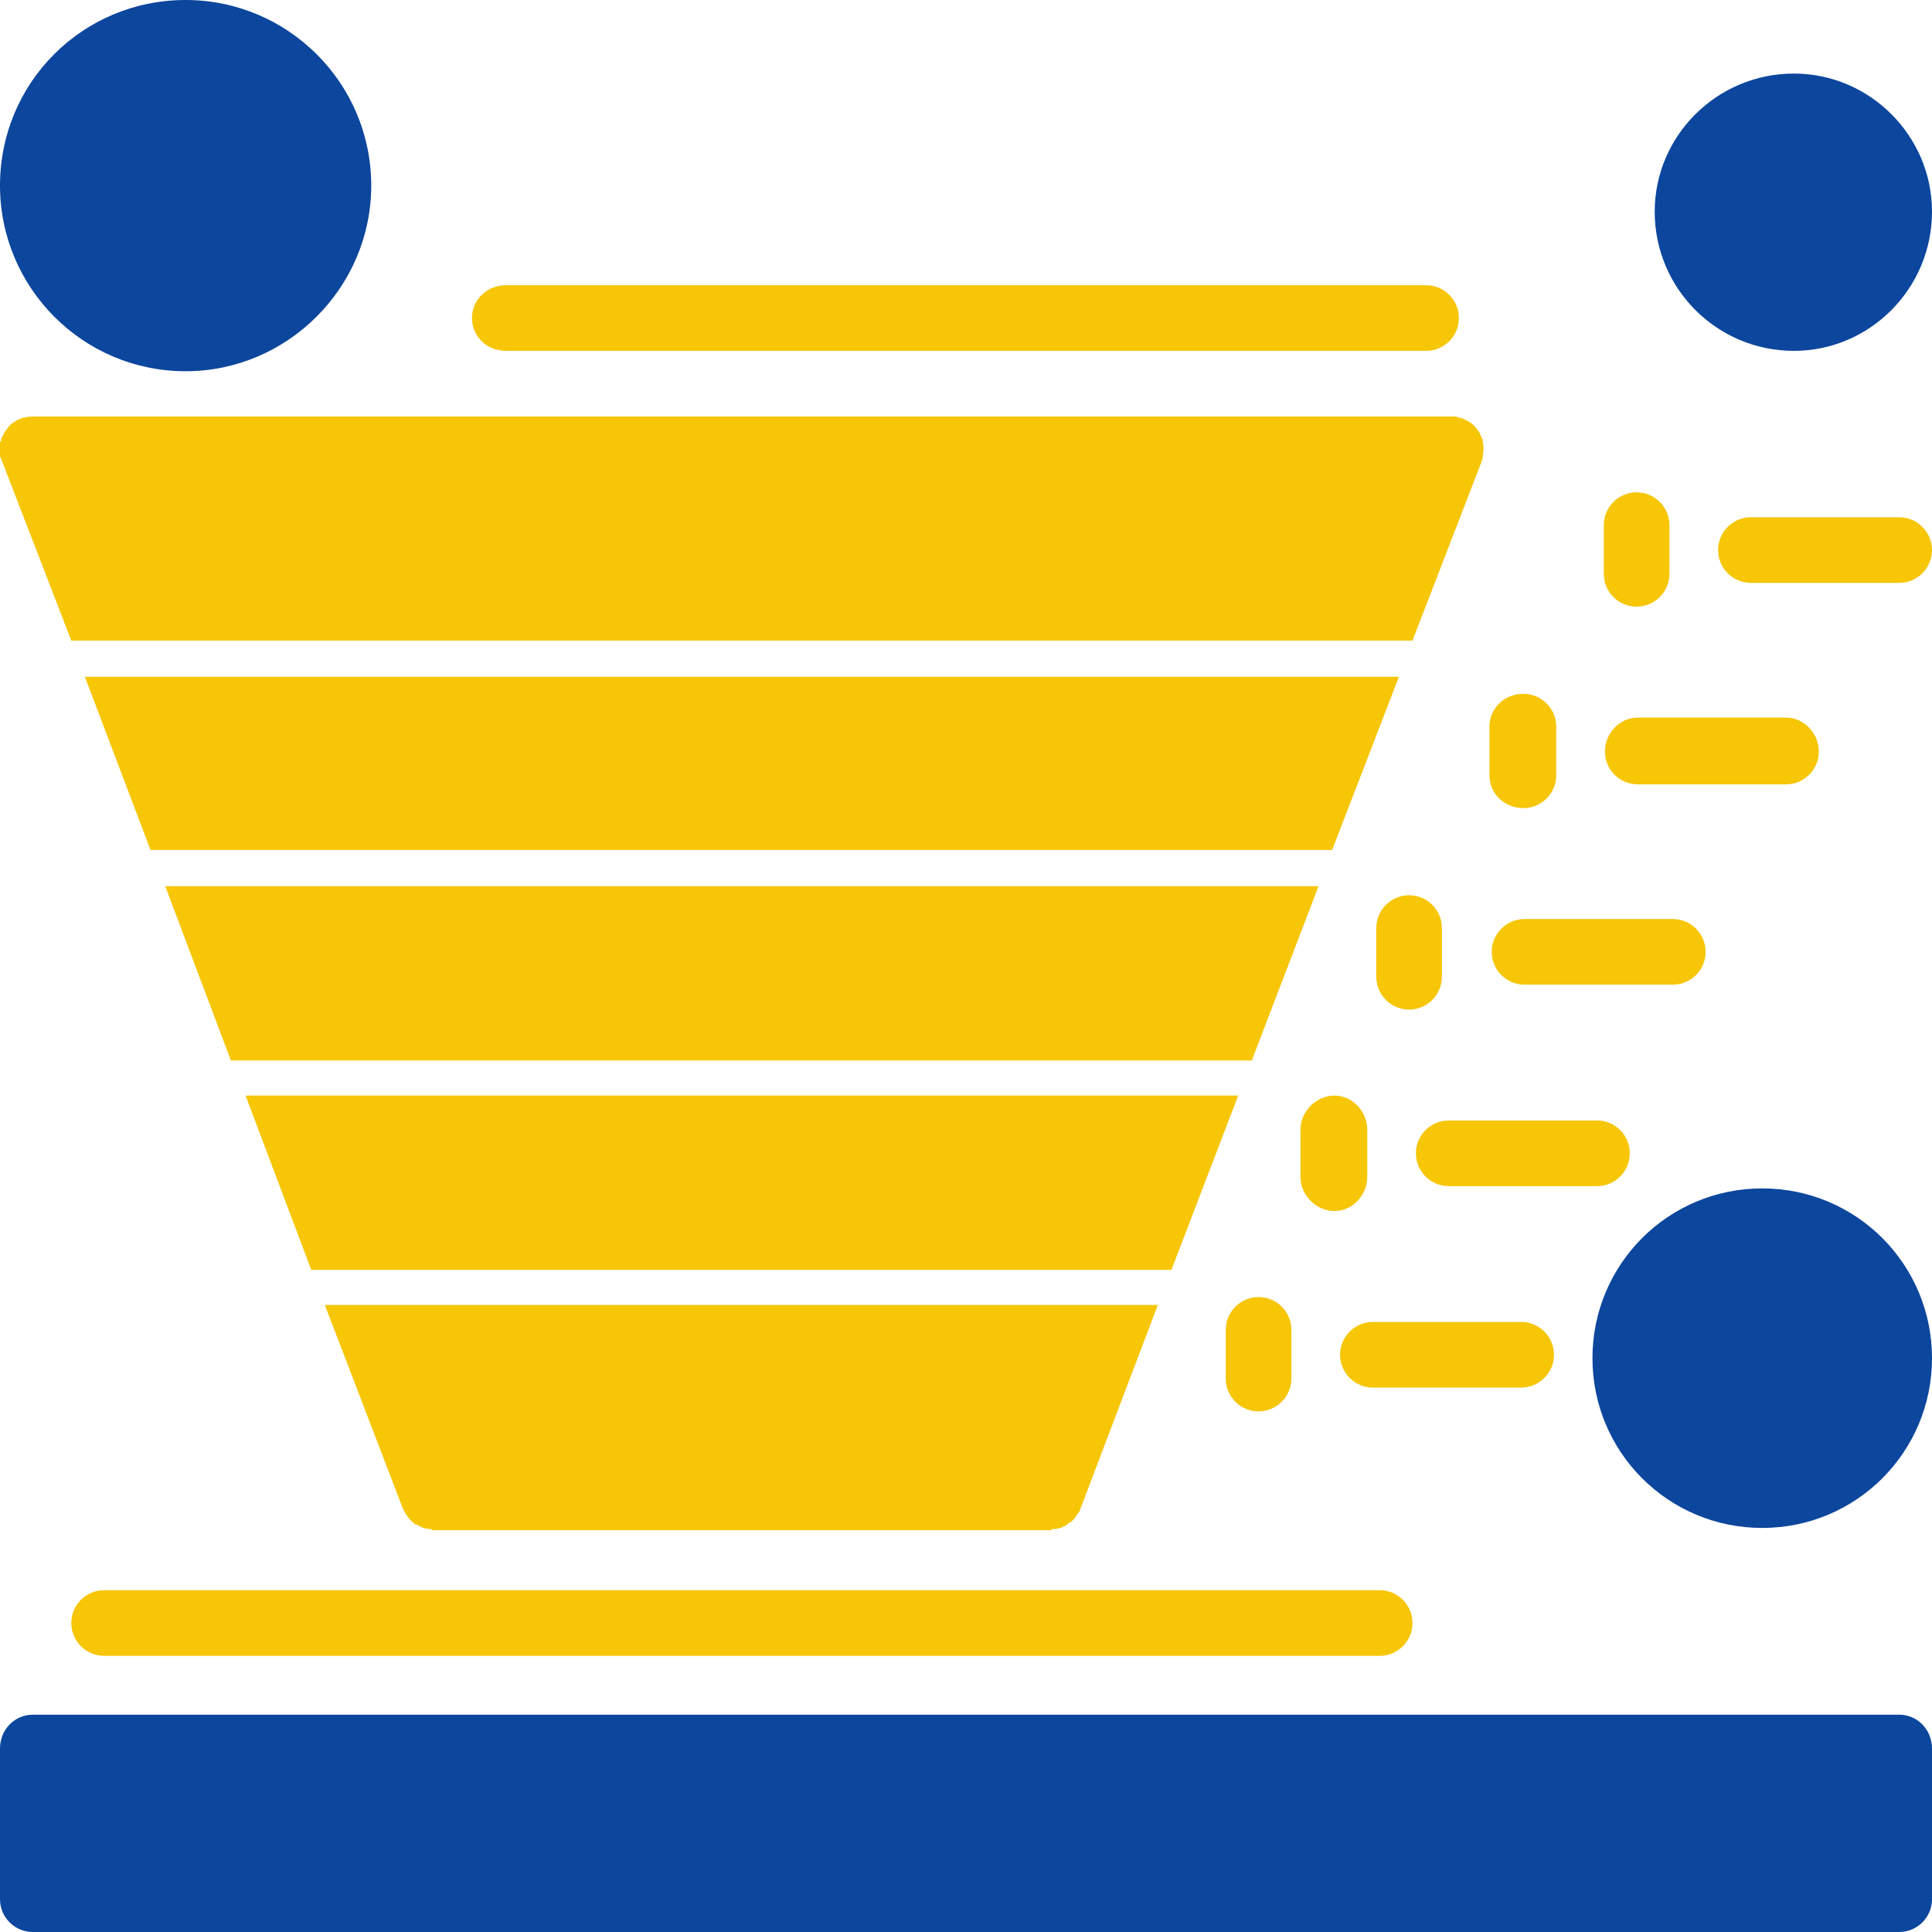 <?xml version="1.0" encoding="UTF-8"?>
<svg xmlns="http://www.w3.org/2000/svg" xmlns:xlink="http://www.w3.org/1999/xlink" xmlns:svgjs="http://svgjs.com/svgjs" id="SvgjsSvg1226" width="288" height="288" version="1.1">
  <defs id="SvgjsDefs1227"></defs>
  <g id="SvgjsG1228">
    <svg xmlns="http://www.w3.org/2000/svg" fill-rule="evenodd" clip-rule="evenodd" image-rendering="optimizeQuality" shape-rendering="geometricPrecision" text-rendering="geometricPrecision" viewBox="0 0 1707 1707" width="288" height="288">
      <path fill="#f6c607" d="M384 1352l-1 0 0 0 -1 0 0 0 0 0 -1 -1 0 0 0 0c-4,0 -8,-1 -11,-3l0 0 0 0 -1 0 0 0 0 -1 -1 0 0 0 0 0 0 0 -1 0c-5,-4 -8,-8 -11,-14l-69 -180 736 0 -68 179c-1,3 -2,5 -4,7l0 0 0 1 0 0 -1 0 0 1 0 0 0 0 -1 1 0 0 0 0 0 0 0 0 -1 1 0 0 0 0 0 0 -1 1 0 0 0 0c0,0 -1,1 -1,1l-1 0c-4,4 -9,6 -15,6l0 0 -1 0 0 1 0 0 -1 0 0 0 0 0 -1 0 0 0 0 0 -543 0 0 0 0 0zm-109 -230l-58 -154 877 0 -59 154 -760 0zm-71 -185l-58 -154 1019 0 -59 154 -902 0zm-71 -186l-58 -153 1161 0 -59 153 -1044 0zm-70 -185l-61 -158c-1,-2 -1,-3 -2,-5l0 0 0 0 0 -1 0 0 0 0c0,-3 0,-6 0,-9l0 0 0 -1 0 0 0 -1 0 0 0 -1 0 0 1 0 0 0 0 -1 0 0c0,-1 0,-2 1,-3l0 0 0 0c0,-1 1,-1 1,-2l0 0 0 -1 0 0 0 0 1 0 0 -1 0 0 0 -1 0 0 1 0 0 0c2,-4 5,-7 9,-9l0 0 0 0 0 0 1 -1 0 0 1 0 0 0 0 0c1,-1 3,-1 4,-2l1 0 0 0 0 0 1 0 0 0 0 0 0 0c3,-1 5,-1 8,-1l1252 0 0 0 1 0 0 0c0,0 1,0 2,0l0 0 0 0 1 0 0 0 0 0 1 0 0 0 0 0c1,1 2,1 3,1l1 0 0 0c0,0 1,1 1,1l0 0 1 0 0 0 0 0 1 0 0 0 0 1 1 0 0 0c6,3 10,7 13,13l0 0 0 0 0 1 0 0c1,0 1,1 1,1l0 0 0 1 0 0 1 1 0 0 0 0 0 1 0 0 0 1 0 0c1,4 1,8 0,13l0 0 0 0 0 1 0 0 0 0 0 1c0,1 -1,2 -1,3l-61 158 -1185 0z" class="color4066ef svgShape"></path>
      <path fill="#0c469d" d="M1678 1707l-1649 0c-16,0 -29,-13 -29,-29l0 -133c0,-17 13,-30 29,-30l1649 0c16,0 29,13 29,30l0 133c0,16 -13,29 -29,29zm-121 -357c-83,0 -150,-67 -150,-150 0,-83 67,-150 150,-150 83,0 150,67 150,150 0,83 -67,150 -150,150zm28 -1040c-68,0 -123,-55 -123,-123 0,-67 55,-122 123,-122 67,0 122,55 122,122 0,68 -55,123 -122,123zm-1421 18c-91,0 -164,-74 -164,-164 0,-91 73,-164 164,-164 90,0 164,73 164,164 0,90 -74,164 -164,164z" class="color303263 svgShape"></path>
      <path fill="#f6c607" d="M1219 1463l-1127 0c-16 0-29-13-29-29 0-16 13-29 29-29l1127 0c16 0 29 13 29 29 0 16-13 29-29 29zM1260 310l-813 0c-17 0-30-13-30-29 0-16 13-29 30-29l813 0c16 0 29 13 29 29 0 16-13 29-29 29zM1678 515l-131 0c-16 0-29-13-29-29 0-16 13-29 29-29l131 0c16 0 29 13 29 29 0 16-13 29-29 29zM1446 536c-16 0-29-13-29-29l0-43c0-16 13-29 29-29 16 0 29 13 29 29l0 43c0 16-13 29-29 29zM1578 693l-131 0c-16 0-29-13-29-29 0-16 13-30 29-30l131 0c16 0 29 14 29 30 0 16-13 29-29 29zM1346 714c-17 0-30-13-30-29l0-43c0-16 13-29 30-29 16 0 29 13 29 29l0 43c0 16-13 29-29 29zM1478 870l-131 0c-16 0-29-13-29-29 0-16 13-29 29-29l131 0c16 0 29 13 29 29 0 16-13 29-29 29zM1245 892c-16 0-29-13-29-29l0-43c0-16 13-29 29-29 16 0 29 13 29 29l0 43c0 16-13 29-29 29zM1411 1048l-131 0c-16 0-29-13-29-29 0-16 13-29 29-29l131 0c16 0 29 13 29 29 0 16-13 29-29 29zM1179 1070c-16 0-30-14-30-30l0-42c0-16 14-30 30-30 16 0 29 14 29 30l0 42c0 16-13 30-29 30zM1344 1226l-131 0c-16 0-29-13-29-29 0-16 13-29 29-29l131 0c16 0 29 13 29 29 0 16-13 29-29 29zM1112 1247c-16 0-29-13-29-29l0-43c0-16 13-29 29-29 16 0 29 13 29 29l0 43c0 16-13 29-29 29z" class="color4066ef svgShape"></path>
    </svg>
  </g>
</svg>
